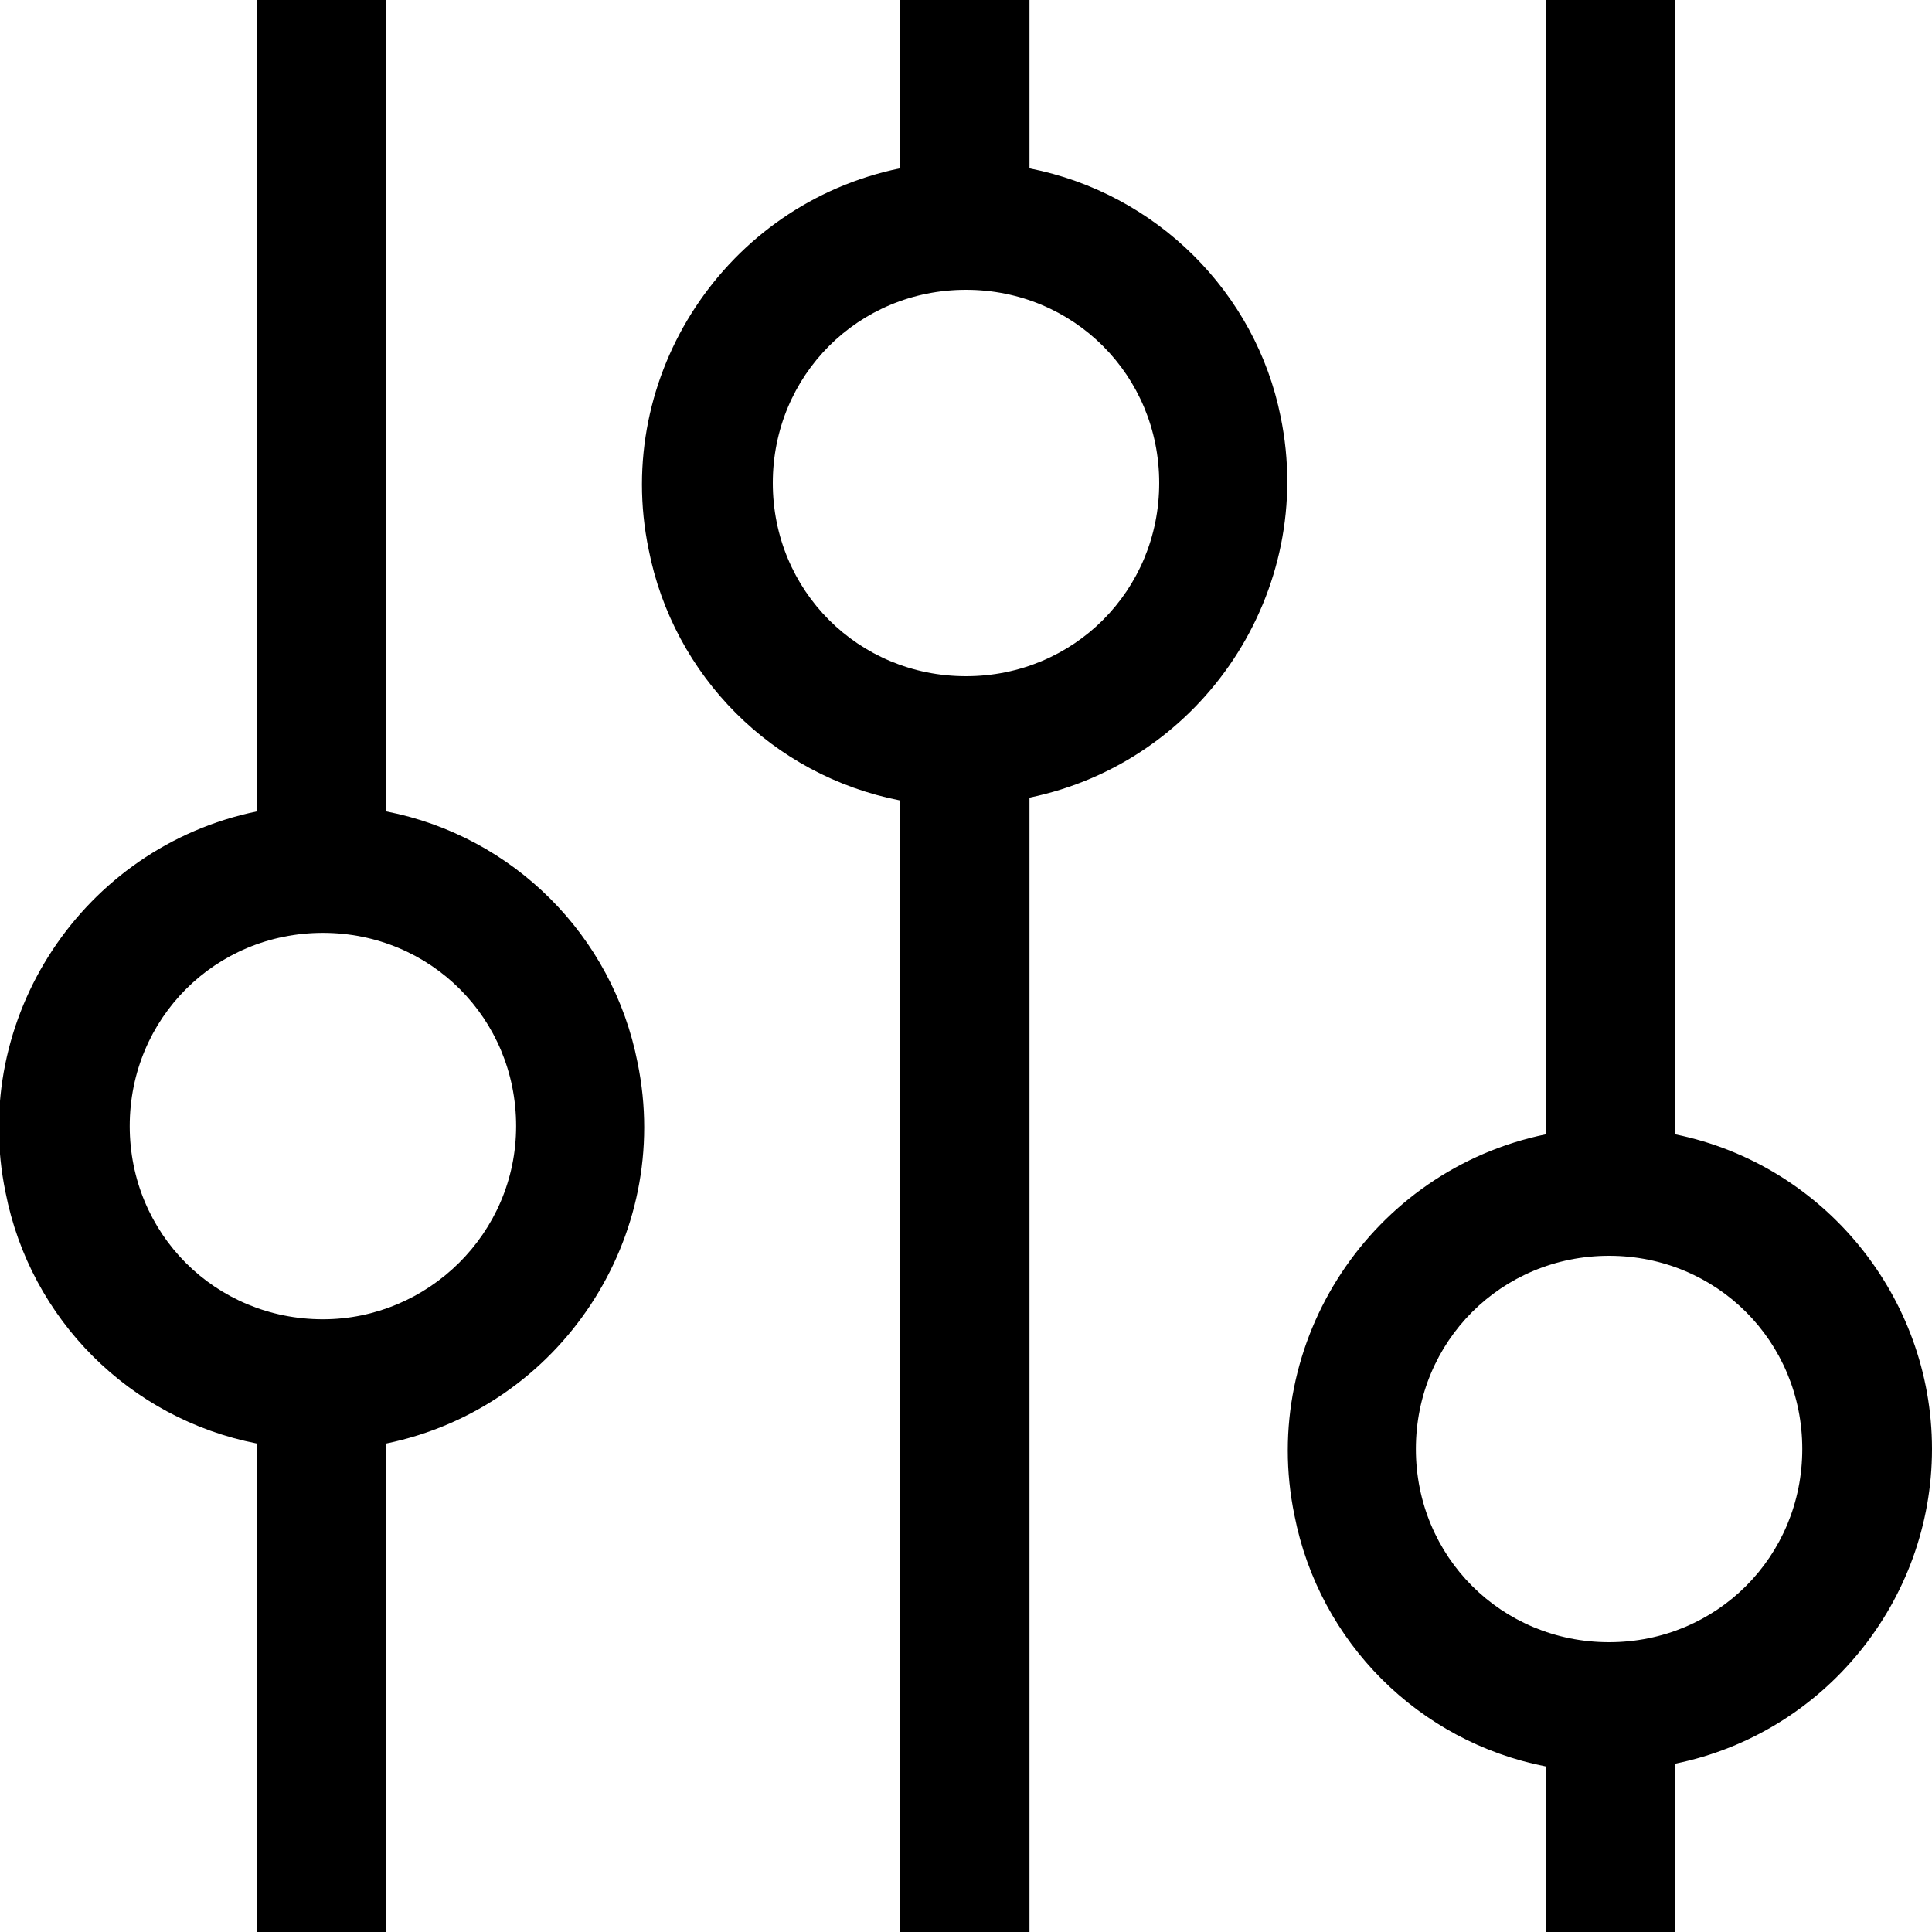 <?xml version="1.0" encoding="UTF-8"?> <svg xmlns="http://www.w3.org/2000/svg" xmlns:xlink="http://www.w3.org/1999/xlink" version="1.1" id="Layer_1" x="0px" y="0px" viewBox="0 0 70 70" style="enable-background:new 0 0 70 70;" xml:space="preserve"> <style type="text/css"> .st0{clip-path:url(#SVGID_00000049216111427820144420000010115234561228347524_);} </style> <g> <defs> <rect id="SVGID_1_" width="70" height="70"></rect> </defs> <clipPath id="SVGID_00000149383734487409396720000007663574693795041428_"> <use xlink:href="#SVGID_1_" style="overflow:visible;"></use> </clipPath> <g id="Group_94" style="clip-path:url(#SVGID_00000149383734487409396720000007663574693795041428_);"> <path id="Path_62" d="M14,29.4V0H9.3v29.4C3,30.7-1.1,36.9,0.2,43.2c0.9,4.6,4.5,8.2,9.1,9.1V70H14V52.3 c6.3-1.3,10.4-7.5,9.1-13.8C22.2,33.9,18.6,30.3,14,29.4 M11.7,47.8c-3.9,0-7-3.1-7-7s3.1-7,7-7s7,3.1,7,7 C18.7,44.7,15.5,47.8,11.7,47.8"></path> <path id="Path_63" d="M37.3,6.1V0h-4.7v6.1c-6.3,1.3-10.4,7.5-9.1,13.8c0.9,4.6,4.5,8.2,9.1,9.1V70h4.7V28.9 c6.3-1.3,10.4-7.5,9.1-13.8C45.5,10.6,41.9,7,37.3,6.1 M35,24.5c-3.9,0-7-3.1-7-7s3.1-7,7-7s7,3.1,7,7C42,21.4,38.9,24.5,35,24.5"></path> <path id="Path_64" d="M70,52.5c0-5.5-3.9-10.3-9.3-11.4V0H56v41.1c-6.3,1.3-10.4,7.5-9.1,13.8c0.9,4.6,4.5,8.2,9.1,9.1V70h4.7 v-6.1C66.1,62.8,70,58,70,52.5 M58.3,59.5c-3.9,0-7-3.1-7-7s3.1-7,7-7s7,3.1,7,7C65.3,56.4,62.2,59.5,58.3,59.5"></path> </g> </g> </svg> 
